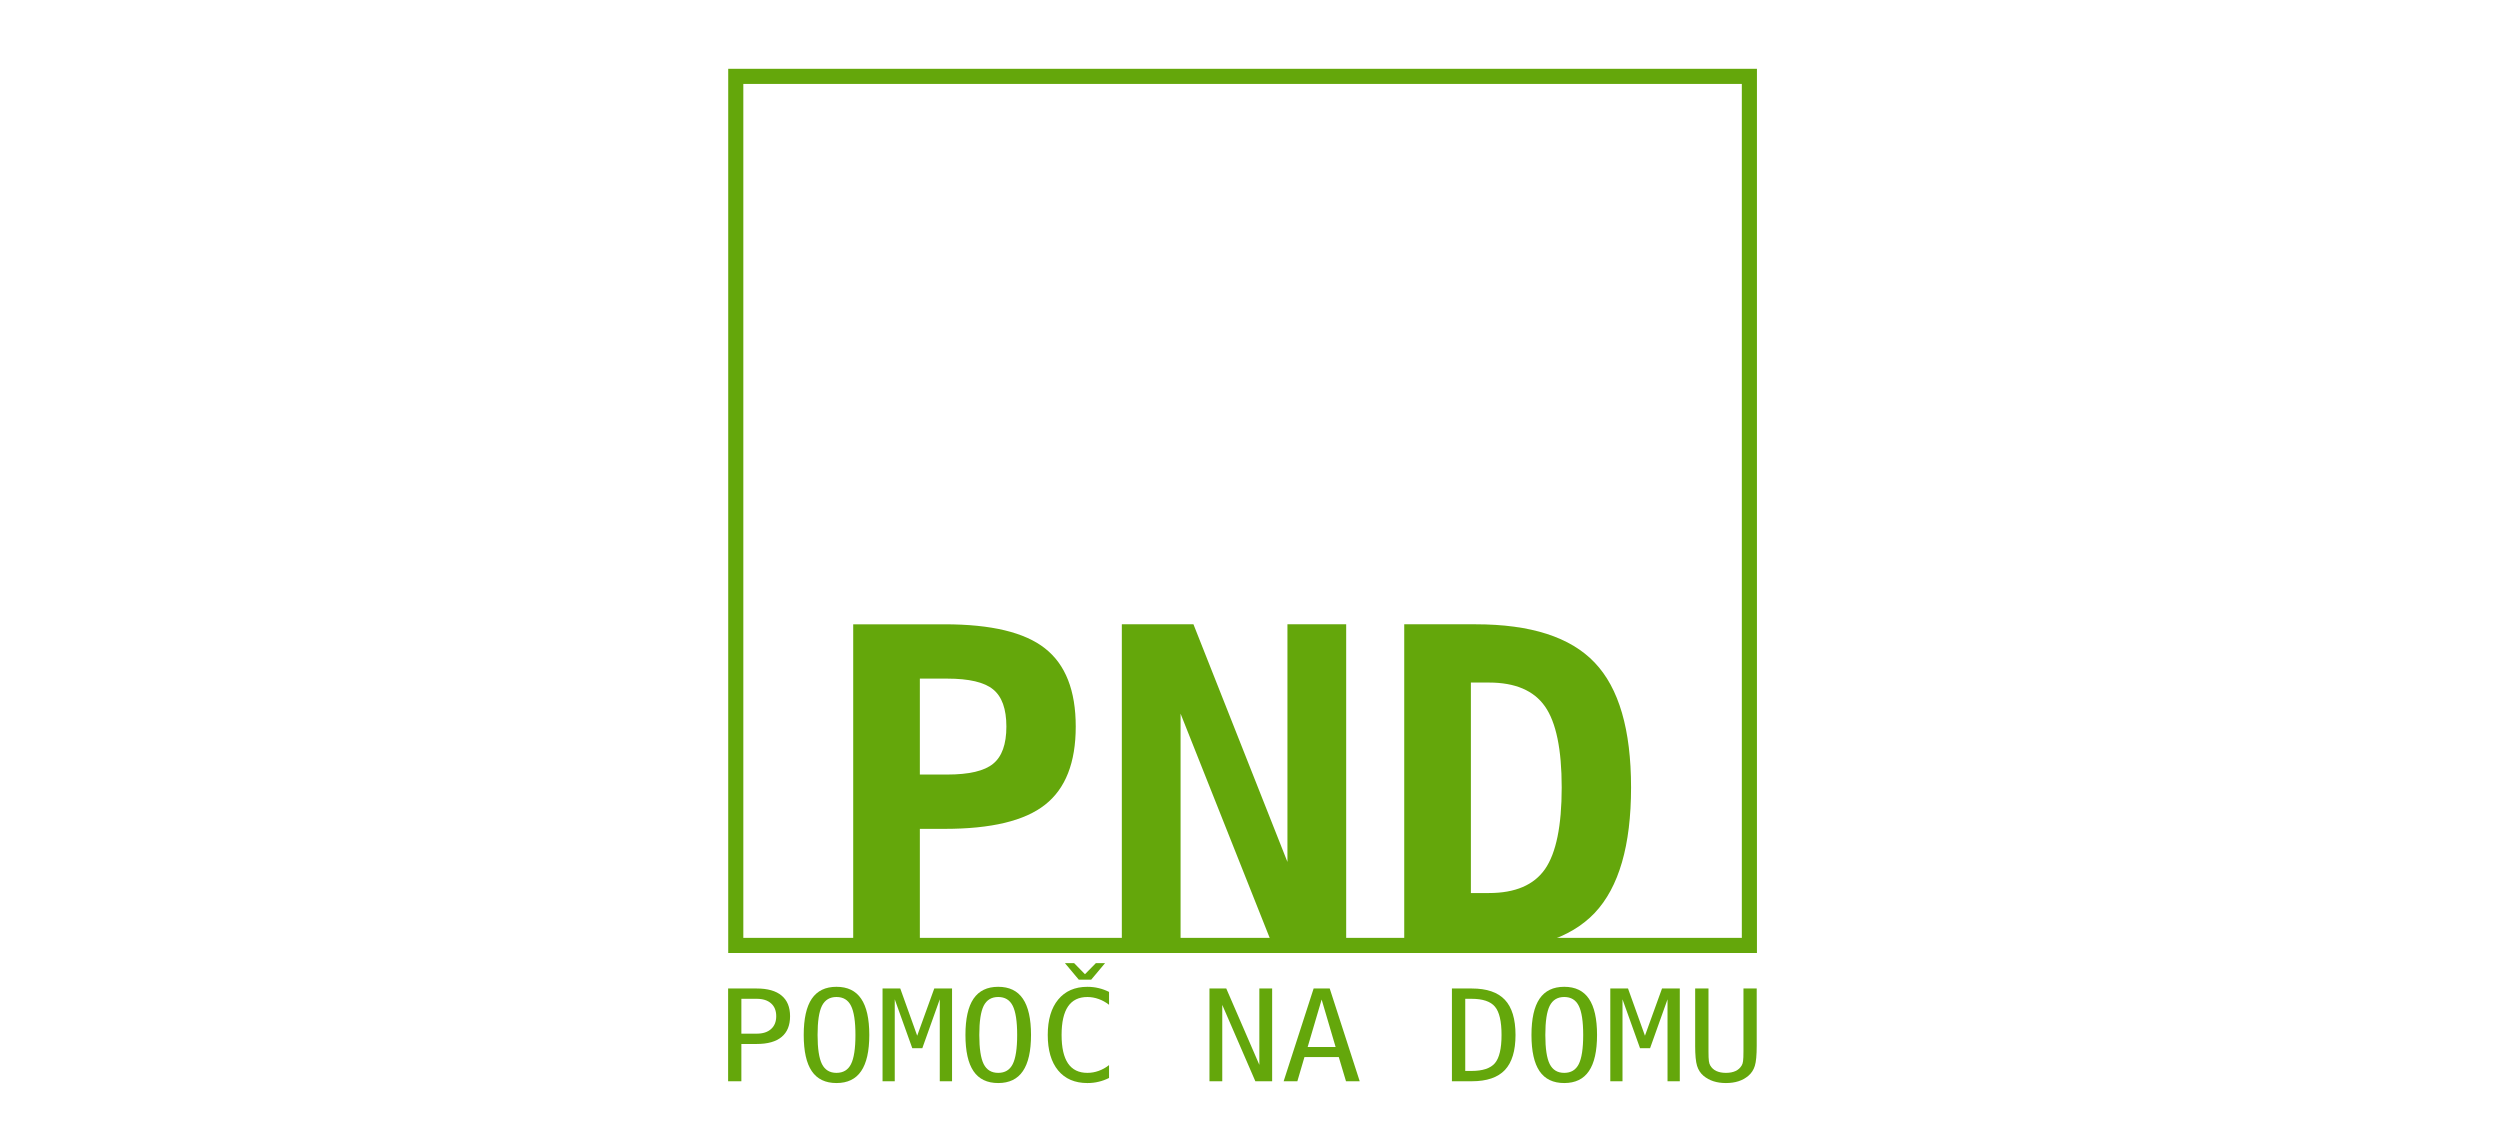 <?xml version="1.0" encoding="UTF-8" standalone="no"?>
<!-- Created with Inkscape (http://www.inkscape.org/) -->

<svg
   xmlns:dc="http://purl.org/dc/elements/1.1/"
   xmlns:cc="http://creativecommons.org/ns#"
   xmlns:rdf="http://www.w3.org/1999/02/22-rdf-syntax-ns#"
   xmlns:svg="http://www.w3.org/2000/svg"
   xmlns="http://www.w3.org/2000/svg"
   xmlns:sodipodi="http://sodipodi.sourceforge.net/DTD/sodipodi-0.dtd"
   xmlns:inkscape="http://www.inkscape.org/namespaces/inkscape"
   width="230"
   height="105"
   viewBox="0 0 60.854 27.781"
   version="1.1"
   id="svg2804"
   sodipodi:docname="pomoc-na-domu.svg"
   inkscape:version="0.92.4 (unknown)">
  <defs
     id="defs2798">
    <linearGradient
       x1="0"
       y1="0"
       x2="1"
       y2="0"
       gradientUnits="userSpaceOnUse"
       gradientTransform="matrix(-692.906,4111.239,-4111.239,-692.906,2009.499,3382.631)"
       spreadMethod="pad"
       id="linearGradient96">
      <stop
         style="stop-opacity:1;stop-color:#98999c"
         offset="0"
         id="stop98" />
      <stop
         style="stop-opacity:1;stop-color:#ffffff"
         offset="0.085"
         id="stop100" />
      <stop
         style="stop-opacity:1;stop-color:#9fa0a4"
         offset="0.194"
         id="stop102" />
      <stop
         style="stop-opacity:1;stop-color:#98999c"
         offset="0.345"
         id="stop104" />
      <stop
         style="stop-opacity:1;stop-color:#bec0c3"
         offset="0.482"
         id="stop106" />
      <stop
         style="stop-opacity:1;stop-color:#d5d6d7"
         offset="0.665"
         id="stop108" />
      <stop
         style="stop-opacity:1;stop-color:#abadb0"
         offset="0.829"
         id="stop110" />
      <stop
         style="stop-opacity:1;stop-color:#98999c"
         offset="0.921"
         id="stop112" />
      <stop
         style="stop-opacity:1;stop-color:#d5d6d7"
         offset="1"
         id="stop114" />
    </linearGradient>
    <linearGradient
       x1="0"
       y1="0"
       x2="1"
       y2="0"
       gradientUnits="userSpaceOnUse"
       gradientTransform="matrix(-692.877,4111.061,-4111.061,-692.877,1982.619,3378.096)"
       spreadMethod="pad"
       id="linearGradient130">
      <stop
         style="stop-opacity:1;stop-color:#98999c"
         offset="0"
         id="stop132" />
      <stop
         style="stop-opacity:1;stop-color:#ffffff"
         offset="0.085"
         id="stop134" />
      <stop
         style="stop-opacity:1;stop-color:#9fa0a4"
         offset="0.194"
         id="stop136" />
      <stop
         style="stop-opacity:1;stop-color:#98999c"
         offset="0.345"
         id="stop138" />
      <stop
         style="stop-opacity:1;stop-color:#bec0c3"
         offset="0.482"
         id="stop140" />
      <stop
         style="stop-opacity:1;stop-color:#d5d6d7"
         offset="0.665"
         id="stop142" />
      <stop
         style="stop-opacity:1;stop-color:#abadb0"
         offset="0.829"
         id="stop144" />
      <stop
         style="stop-opacity:1;stop-color:#98999c"
         offset="0.921"
         id="stop146" />
      <stop
         style="stop-opacity:1;stop-color:#d5d6d7"
         offset="1"
         id="stop148" />
    </linearGradient>
    <linearGradient
       x1="0"
       y1="0"
       x2="1"
       y2="0"
       gradientUnits="userSpaceOnUse"
       gradientTransform="matrix(-692.888,4111.127,-4111.127,-692.888,2011.819,3383.068)"
       spreadMethod="pad"
       id="linearGradient164">
      <stop
         style="stop-opacity:1;stop-color:#98999c"
         offset="0"
         id="stop166" />
      <stop
         style="stop-opacity:1;stop-color:#ffffff"
         offset="0.085"
         id="stop168" />
      <stop
         style="stop-opacity:1;stop-color:#9fa0a4"
         offset="0.194"
         id="stop170" />
      <stop
         style="stop-opacity:1;stop-color:#98999c"
         offset="0.345"
         id="stop172" />
      <stop
         style="stop-opacity:1;stop-color:#bec0c3"
         offset="0.482"
         id="stop174" />
      <stop
         style="stop-opacity:1;stop-color:#d5d6d7"
         offset="0.665"
         id="stop176" />
      <stop
         style="stop-opacity:1;stop-color:#abadb0"
         offset="0.829"
         id="stop178" />
      <stop
         style="stop-opacity:1;stop-color:#98999c"
         offset="0.921"
         id="stop180" />
      <stop
         style="stop-opacity:1;stop-color:#d5d6d7"
         offset="1"
         id="stop182" />
    </linearGradient>
    <linearGradient
       x1="0"
       y1="0"
       x2="1"
       y2="0"
       gradientUnits="userSpaceOnUse"
       gradientTransform="matrix(-692.88,4111.084,-4111.084,-692.88,1985.27,3378.57)"
       spreadMethod="pad"
       id="linearGradient198">
      <stop
         style="stop-opacity:1;stop-color:#98999c"
         offset="0"
         id="stop200" />
      <stop
         style="stop-opacity:1;stop-color:#ffffff"
         offset="0.085"
         id="stop202" />
      <stop
         style="stop-opacity:1;stop-color:#9fa0a4"
         offset="0.194"
         id="stop204" />
      <stop
         style="stop-opacity:1;stop-color:#98999c"
         offset="0.345"
         id="stop206" />
      <stop
         style="stop-opacity:1;stop-color:#bec0c3"
         offset="0.482"
         id="stop208" />
      <stop
         style="stop-opacity:1;stop-color:#d5d6d7"
         offset="0.665"
         id="stop210" />
      <stop
         style="stop-opacity:1;stop-color:#abadb0"
         offset="0.829"
         id="stop212" />
      <stop
         style="stop-opacity:1;stop-color:#98999c"
         offset="0.921"
         id="stop214" />
      <stop
         style="stop-opacity:1;stop-color:#d5d6d7"
         offset="1"
         id="stop216" />
    </linearGradient>
    <linearGradient
       x1="0"
       y1="0"
       x2="1"
       y2="0"
       gradientUnits="userSpaceOnUse"
       gradientTransform="matrix(-692.897,4111.183,-4111.183,-692.897,1968.772,3375.76)"
       spreadMethod="pad"
       id="linearGradient232">
      <stop
         style="stop-opacity:1;stop-color:#98999c"
         offset="0"
         id="stop234" />
      <stop
         style="stop-opacity:1;stop-color:#ffffff"
         offset="0.085"
         id="stop236" />
      <stop
         style="stop-opacity:1;stop-color:#9fa0a4"
         offset="0.194"
         id="stop238" />
      <stop
         style="stop-opacity:1;stop-color:#98999c"
         offset="0.345"
         id="stop240" />
      <stop
         style="stop-opacity:1;stop-color:#bec0c3"
         offset="0.482"
         id="stop242" />
      <stop
         style="stop-opacity:1;stop-color:#d5d6d7"
         offset="0.665"
         id="stop244" />
      <stop
         style="stop-opacity:1;stop-color:#abadb0"
         offset="0.829"
         id="stop246" />
      <stop
         style="stop-opacity:1;stop-color:#98999c"
         offset="0.921"
         id="stop248" />
      <stop
         style="stop-opacity:1;stop-color:#d5d6d7"
         offset="1"
         id="stop250" />
    </linearGradient>
    <linearGradient
       x1="0"
       y1="0"
       x2="1"
       y2="0"
       gradientUnits="userSpaceOnUse"
       gradientTransform="matrix(-692.893,4111.161,-4111.161,-692.893,1971.469,3376.212)"
       spreadMethod="pad"
       id="linearGradient266">
      <stop
         style="stop-opacity:1;stop-color:#98999c"
         offset="0"
         id="stop268" />
      <stop
         style="stop-opacity:1;stop-color:#ffffff"
         offset="0.085"
         id="stop270" />
      <stop
         style="stop-opacity:1;stop-color:#9fa0a4"
         offset="0.194"
         id="stop272" />
      <stop
         style="stop-opacity:1;stop-color:#98999c"
         offset="0.345"
         id="stop274" />
      <stop
         style="stop-opacity:1;stop-color:#bec0c3"
         offset="0.482"
         id="stop276" />
      <stop
         style="stop-opacity:1;stop-color:#d5d6d7"
         offset="0.665"
         id="stop278" />
      <stop
         style="stop-opacity:1;stop-color:#abadb0"
         offset="0.829"
         id="stop280" />
      <stop
         style="stop-opacity:1;stop-color:#98999c"
         offset="0.921"
         id="stop282" />
      <stop
         style="stop-opacity:1;stop-color:#d5d6d7"
         offset="1"
         id="stop284" />
    </linearGradient>
    <linearGradient
       x1="0"
       y1="0"
       x2="1"
       y2="0"
       gradientUnits="userSpaceOnUse"
       gradientTransform="matrix(-692.874,4111.048,-4111.048,-692.874,2120.891,3401.525)"
       spreadMethod="pad"
       id="linearGradient300">
      <stop
         style="stop-opacity:1;stop-color:#98999c"
         offset="0"
         id="stop302" />
      <stop
         style="stop-opacity:1;stop-color:#ffffff"
         offset="0.085"
         id="stop304" />
      <stop
         style="stop-opacity:1;stop-color:#9fa0a4"
         offset="0.194"
         id="stop306" />
      <stop
         style="stop-opacity:1;stop-color:#98999c"
         offset="0.345"
         id="stop308" />
      <stop
         style="stop-opacity:1;stop-color:#bec0c3"
         offset="0.482"
         id="stop310" />
      <stop
         style="stop-opacity:1;stop-color:#d5d6d7"
         offset="0.665"
         id="stop312" />
      <stop
         style="stop-opacity:1;stop-color:#abadb0"
         offset="0.829"
         id="stop314" />
      <stop
         style="stop-opacity:1;stop-color:#98999c"
         offset="0.921"
         id="stop316" />
      <stop
         style="stop-opacity:1;stop-color:#d5d6d7"
         offset="1"
         id="stop318" />
    </linearGradient>
    <linearGradient
       x1="0"
       y1="0"
       x2="1"
       y2="0"
       gradientUnits="userSpaceOnUse"
       gradientTransform="matrix(-692.828,4110.773,-4110.773,-692.828,2053.359,3389.871)"
       spreadMethod="pad"
       id="linearGradient334">
      <stop
         style="stop-opacity:1;stop-color:#98999c"
         offset="0"
         id="stop336" />
      <stop
         style="stop-opacity:1;stop-color:#ffffff"
         offset="0.085"
         id="stop338" />
      <stop
         style="stop-opacity:1;stop-color:#9fa0a4"
         offset="0.194"
         id="stop340" />
      <stop
         style="stop-opacity:1;stop-color:#98999c"
         offset="0.345"
         id="stop342" />
      <stop
         style="stop-opacity:1;stop-color:#bec0c3"
         offset="0.482"
         id="stop344" />
      <stop
         style="stop-opacity:1;stop-color:#d5d6d7"
         offset="0.665"
         id="stop346" />
      <stop
         style="stop-opacity:1;stop-color:#abadb0"
         offset="0.829"
         id="stop348" />
      <stop
         style="stop-opacity:1;stop-color:#98999c"
         offset="0.921"
         id="stop350" />
      <stop
         style="stop-opacity:1;stop-color:#d5d6d7"
         offset="1"
         id="stop352" />
    </linearGradient>
  </defs>
  <sodipodi:namedview
     id="base"
     pagecolor="#ffffff"
     bordercolor="#666666"
     borderopacity="1.0"
     inkscape:pageopacity="0.0"
     inkscape:pageshadow="2"
     inkscape:zoom="0.92227717"
     inkscape:cx="256.24543"
     inkscape:cy="-29.337803"
     inkscape:document-units="px"
     inkscape:current-layer="layer1"
     showgrid="false"
     units="px"
     inkscape:window-width="1920"
     inkscape:window-height="1151"
     inkscape:window-x="0"
     inkscape:window-y="25"
     inkscape:window-maximized="1" />
  <g
     inkscape:label="Layer 1"
     inkscape:groupmode="layer"
     id="layer1"
     transform="translate(0,-269.219)">
    <g
       style="display:inline;stroke-width:2.877"
       id="g1161-0"
       transform="matrix(0.092,0,0,0.092,-42.85,241.778)">
      <path
         inkscape:connector-curvature="0"
         id="rect323-7"
         d="m 658.432,316.471 v 2 231.951 H 930.617 V 316.471 Z m 4,4 H 926.617 V 546.422 H 662.432 Z"
         style="color:#000000;font-style:normal;font-variant:normal;font-weight:normal;font-stretch:normal;font-size:medium;line-height:normal;font-family:sans-serif;font-variant-ligatures:normal;font-variant-position:normal;font-variant-caps:normal;font-variant-numeric:normal;font-variant-alternates:normal;font-feature-settings:normal;text-indent:0;text-align:start;text-decoration:none;text-decoration-line:none;text-decoration-style:solid;text-decoration-color:#000000;letter-spacing:normal;word-spacing:normal;text-transform:none;writing-mode:lr-tb;direction:ltr;text-orientation:mixed;dominant-baseline:auto;baseline-shift:baseline;text-anchor:start;white-space:normal;shape-padding:0;clip-rule:nonzero;display:inline;overflow:visible;visibility:visible;opacity:1;isolation:auto;mix-blend-mode:normal;color-interpolation:sRGB;color-interpolation-filters:linearRGB;solid-color:#000000;solid-opacity:1;vector-effect:none;fill:#64a70b;fill-opacity:1;fill-rule:nonzero;stroke:none;stroke-width:11.508;stroke-linecap:square;stroke-linejoin:miter;stroke-miterlimit:4;stroke-dasharray:none;stroke-dashoffset:0;stroke-opacity:1;paint-order:fill markers stroke;color-rendering:auto;image-rendering:auto;shape-rendering:auto;text-rendering:auto;enable-background:accumulate" />
      <g
         id="text995-7-0-7-8"
         style="font-style:normal;font-variant:normal;font-weight:normal;font-stretch:normal;font-size:25.011px;line-height:1.25;font-family:'DejaVu Sans';-inkscape-font-specification:'DejaVu Sans, Normal';font-variant-ligatures:normal;font-variant-caps:normal;font-variant-numeric:normal;font-feature-settings:normal;text-align:start;letter-spacing:0px;word-spacing:0px;writing-mode:lr-tb;text-anchor:start;display:inline;fill:#64a70b;fill-opacity:1;stroke:none;stroke-width:2.079"
         transform="matrix(1.422,0,0,1.346,443.541,-1056.575)"
         aria-label="POMOČ NA DOMU">
        <path
           inkscape:connector-curvature="0"
           id="path1249-5-6"
           style="font-style:normal;font-variant:normal;font-weight:normal;font-stretch:normal;font-size:25.01px;font-family:'DejaVu Sans Mono';-inkscape-font-specification:'DejaVu Sans Mono';font-variant-ligatures:normal;font-variant-caps:normal;font-variant-numeric:normal;font-feature-settings:normal;text-align:start;letter-spacing:0px;writing-mode:lr-tb;text-anchor:start;fill:#64a70b;fill-opacity:1;stroke-width:2.079"
           d="m 153.568,1202.907 v 6.851 h 2.858 q 1.71,0 2.662,-0.904 0.965,-0.904 0.965,-2.528 0,-1.624 -0.953,-2.516 -0.953,-0.904 -2.674,-0.904 z m -2.467,-2.027 h 5.324 q 3.053,0 4.628,1.392 1.575,1.38 1.575,4.054 0,2.699 -1.575,4.079 -1.563,1.38 -4.628,1.38 h -2.858 v 7.327 h -2.467 z" />
        <path
           inkscape:connector-curvature="0"
           id="path1251-3-8"
           style="font-style:normal;font-variant:normal;font-weight:normal;font-stretch:normal;font-size:25.01px;font-family:'DejaVu Sans Mono';-inkscape-font-specification:'DejaVu Sans Mono';font-variant-ligatures:normal;font-variant-caps:normal;font-variant-numeric:normal;font-feature-settings:normal;text-align:start;letter-spacing:0px;writing-mode:lr-tb;text-anchor:start;fill:#64a70b;fill-opacity:1;stroke-width:2.079"
           d="m 174.792,1210.014 q 0,-4.018 -0.83,-5.74 -0.818,-1.722 -2.699,-1.722 -1.868,0 -2.699,1.722 -0.818,1.722 -0.818,5.74 0,4.006 0.818,5.728 0.83,1.722 2.699,1.722 1.881,0 2.699,-1.71 0.83,-1.722 0.83,-5.74 z m 2.577,0 q 0,4.763 -1.514,7.107 -1.502,2.345 -4.592,2.345 -3.09,0 -4.592,-2.333 -1.502,-2.333 -1.502,-7.12 0,-4.775 1.502,-7.12 1.514,-2.345 4.592,-2.345 3.09,0 4.592,2.345 1.514,2.345 1.514,7.12 z" />
        <path
           inkscape:connector-curvature="0"
           id="path1253-5-8"
           style="font-style:normal;font-variant:normal;font-weight:normal;font-stretch:normal;font-size:25.01px;font-family:'DejaVu Sans Mono';-inkscape-font-specification:'DejaVu Sans Mono';font-variant-ligatures:normal;font-variant-caps:normal;font-variant-numeric:normal;font-feature-settings:normal;text-align:start;letter-spacing:0px;writing-mode:lr-tb;text-anchor:start;fill:#64a70b;fill-opacity:1;stroke-width:2.079"
           d="m 179.836,1200.88 h 3.297 l 3.151,9.281 3.175,-9.281 h 3.309 v 18.233 h -2.284 v -16.108 l -3.248,9.611 h -1.868 l -3.261,-9.611 v 16.108 H 179.836 Z" />
        <path
           inkscape:connector-curvature="0"
           id="path1255-6-4"
           style="font-style:normal;font-variant:normal;font-weight:normal;font-stretch:normal;font-size:25.01px;font-family:'DejaVu Sans Mono';-inkscape-font-specification:'DejaVu Sans Mono';font-variant-ligatures:normal;font-variant-caps:normal;font-variant-numeric:normal;font-feature-settings:normal;text-align:start;letter-spacing:0px;writing-mode:lr-tb;text-anchor:start;fill:#64a70b;fill-opacity:1;stroke-width:2.079"
           d="m 204.883,1210.014 q 0,-4.018 -0.83,-5.74 -0.818,-1.722 -2.699,-1.722 -1.868,0 -2.699,1.722 -0.818,1.722 -0.818,5.74 0,4.006 0.818,5.728 0.83,1.722 2.699,1.722 1.881,0 2.699,-1.71 0.83,-1.722 0.83,-5.74 z m 2.577,0 q 0,4.763 -1.514,7.107 -1.502,2.345 -4.592,2.345 -3.09,0 -4.592,-2.333 -1.502,-2.333 -1.502,-7.12 0,-4.775 1.502,-7.12 1.514,-2.345 4.592,-2.345 3.09,0 4.592,2.345 1.514,2.345 1.514,7.12 z" />
        <path
           inkscape:connector-curvature="0"
           id="path1257-2-3"
           style="font-style:normal;font-variant:normal;font-weight:normal;font-stretch:normal;font-size:25.01px;font-family:'DejaVu Sans Mono';-inkscape-font-specification:'DejaVu Sans Mono';font-variant-ligatures:normal;font-variant-caps:normal;font-variant-numeric:normal;font-feature-settings:normal;text-align:start;letter-spacing:0px;writing-mode:lr-tb;text-anchor:start;fill:#64a70b;fill-opacity:1;stroke-width:2.079"
           d="m 221.98,1218.465 q -0.94,0.501 -1.93,0.745 -0.989,0.257 -2.1,0.257 -3.505,0 -5.447,-2.479 -1.93,-2.479 -1.93,-6.973 0,-4.47 1.942,-6.961 1.954,-2.503 5.434,-2.503 1.111,0 2.1,0.257 0.989,0.244 1.93,0.745 v 2.528 q -0.904,-0.745 -1.942,-1.136 -1.038,-0.391 -2.088,-0.391 -2.406,0 -3.603,1.856 -1.197,1.856 -1.197,5.605 0,3.737 1.197,5.593 1.197,1.856 3.603,1.856 1.075,0 2.1,-0.391 1.038,-0.391 1.93,-1.136 z m -5.63,-19.32 -2.577,-3.248 h 1.71 l 2.015,2.174 2.027,-2.174 h 1.71 l -2.577,3.248 z" />
        <path
           inkscape:connector-curvature="0"
           id="path1259-91-1"
           style="font-style:normal;font-variant:normal;font-weight:normal;font-stretch:normal;font-size:25.01px;font-family:'DejaVu Sans Mono';-inkscape-font-specification:'DejaVu Sans Mono';font-variant-ligatures:normal;font-variant-caps:normal;font-variant-numeric:normal;font-feature-settings:normal;text-align:start;letter-spacing:0px;writing-mode:lr-tb;text-anchor:start;fill:#64a70b;fill-opacity:1;stroke-width:2.079"
           d="m 240.664,1200.88 h 3.126 l 6.155,15.009 v -15.009 h 2.381 v 18.233 h -3.126 l -6.155,-15.009 v 15.009 h -2.381 z" />
        <path
           inkscape:connector-curvature="0"
           id="path1261-2-4"
           style="font-style:normal;font-variant:normal;font-weight:normal;font-stretch:normal;font-size:25.01px;font-family:'DejaVu Sans Mono';-inkscape-font-specification:'DejaVu Sans Mono';font-variant-ligatures:normal;font-variant-caps:normal;font-variant-numeric:normal;font-feature-settings:normal;text-align:start;letter-spacing:0px;writing-mode:lr-tb;text-anchor:start;fill:#64a70b;fill-opacity:1;stroke-width:2.079"
           d="m 261.535,1203.054 -2.601,9.33 h 5.202 z m -1.49,-2.174 h 2.992 l 5.581,18.233 h -2.552 l -1.343,-4.75 h -6.387 l -1.319,4.75 h -2.552 z" />
        <path
           inkscape:connector-curvature="0"
           id="path1263-7-9"
           style="font-style:normal;font-variant:normal;font-weight:normal;font-stretch:normal;font-size:25.01px;font-family:'DejaVu Sans Mono';-inkscape-font-specification:'DejaVu Sans Mono';font-variant-ligatures:normal;font-variant-caps:normal;font-variant-numeric:normal;font-feature-settings:normal;text-align:start;letter-spacing:0px;writing-mode:lr-tb;text-anchor:start;fill:#64a70b;fill-opacity:1;stroke-width:2.079"
           d="m 289.427,1217.085 q 3.114,0 4.348,-1.526 1.233,-1.539 1.233,-5.544 0,-4.042 -1.233,-5.569 -1.221,-1.539 -4.348,-1.539 h -1.172 v 14.178 z m 0.049,-16.205 q 4.177,0 6.155,2.223 1.978,2.223 1.978,6.912 0,4.665 -1.978,6.888 -1.978,2.21 -6.155,2.21 h -3.7 v -18.233 z" />
        <path
           inkscape:connector-curvature="0"
           id="path1265-0-2"
           style="font-style:normal;font-variant:normal;font-weight:normal;font-stretch:normal;font-size:25.01px;font-family:'DejaVu Sans Mono';-inkscape-font-specification:'DejaVu Sans Mono';font-variant-ligatures:normal;font-variant-caps:normal;font-variant-numeric:normal;font-feature-settings:normal;text-align:start;letter-spacing:0px;writing-mode:lr-tb;text-anchor:start;fill:#64a70b;fill-opacity:1;stroke-width:2.079"
           d="m 310.2,1210.014 q 0,-4.018 -0.83,-5.74 -0.818,-1.722 -2.699,-1.722 -1.868,0 -2.699,1.722 -0.818,1.722 -0.818,5.74 0,4.006 0.818,5.728 0.83,1.722 2.699,1.722 1.881,0 2.699,-1.71 0.83,-1.722 0.83,-5.74 z m 2.577,0 q 0,4.763 -1.514,7.107 -1.502,2.345 -4.592,2.345 -3.09,0 -4.592,-2.333 -1.502,-2.333 -1.502,-7.12 0,-4.775 1.502,-7.12 1.514,-2.345 4.592,-2.345 3.09,0 4.592,2.345 1.514,2.345 1.514,7.12 z" />
        <path
           inkscape:connector-curvature="0"
           id="path1267-9-0"
           style="font-style:normal;font-variant:normal;font-weight:normal;font-stretch:normal;font-size:25.01px;font-family:'DejaVu Sans Mono';-inkscape-font-specification:'DejaVu Sans Mono';font-variant-ligatures:normal;font-variant-caps:normal;font-variant-numeric:normal;font-feature-settings:normal;text-align:start;letter-spacing:0px;writing-mode:lr-tb;text-anchor:start;fill:#64a70b;fill-opacity:1;stroke-width:2.079"
           d="m 315.244,1200.88 h 3.297 l 3.151,9.281 3.175,-9.281 h 3.309 v 18.233 h -2.284 v -16.108 l -3.248,9.611 h -1.868 l -3.261,-9.611 v 16.108 h -2.271 z" />
        <path
           inkscape:connector-curvature="0"
           id="path1269-3-6"
           style="font-style:normal;font-variant:normal;font-weight:normal;font-stretch:normal;font-size:25.01px;font-family:'DejaVu Sans Mono';-inkscape-font-specification:'DejaVu Sans Mono';font-variant-ligatures:normal;font-variant-caps:normal;font-variant-numeric:normal;font-feature-settings:normal;text-align:start;letter-spacing:0px;writing-mode:lr-tb;text-anchor:start;fill:#64a70b;fill-opacity:1;stroke-width:2.079"
           d="m 331.034,1212.115 v -11.235 h 2.479 v 12.359 q 0,1.331 0.073,1.905 0.073,0.562 0.256,0.867 0.391,0.721 1.124,1.087 0.745,0.366 1.795,0.366 1.062,0 1.795,-0.366 0.733,-0.366 1.136,-1.087 0.183,-0.305 0.256,-0.867 0.073,-0.562 0.073,-1.881 v -12.383 h 2.467 v 11.235 q 0,2.797 -0.354,3.981 -0.342,1.172 -1.197,1.942 -0.806,0.721 -1.844,1.075 -1.038,0.354 -2.333,0.354 -1.282,0 -2.32,-0.354 -1.038,-0.354 -1.856,-1.075 -0.843,-0.757 -1.197,-1.954 -0.354,-1.209 -0.354,-3.969 z" />
      </g>
      <g
         id="text995-0-6-8"
         style="font-style:normal;font-variant:normal;font-weight:normal;font-stretch:normal;font-size:87.009px;line-height:1.25;font-family:'DejaVu Sans';-inkscape-font-specification:'DejaVu Sans, Normal';font-variant-ligatures:normal;font-variant-caps:normal;font-variant-numeric:normal;font-feature-settings:normal;text-align:start;letter-spacing:0px;word-spacing:0px;writing-mode:lr-tb;text-anchor:start;display:inline;fill:#64a70b;fill-opacity:1;stroke:none;stroke-width:2.076"
         transform="matrix(1.407,0,0,1.364,444.492,-1056.575)"
         aria-label="PND">
        <path
           inkscape:connector-curvature="0"
           id="path1302-0-9"
           style="font-style:normal;font-variant:normal;font-weight:bold;font-stretch:normal;font-size:87.009px;font-family:'DejaVu Sans Mono';-inkscape-font-specification:'DejaVu Sans Mono, Bold';font-variant-ligatures:normal;font-variant-caps:normal;font-variant-numeric:normal;font-feature-settings:normal;text-align:start;writing-mode:lr-tb;text-anchor:start;fill:#64a70b;fill-opacity:1;stroke-width:2.076"
           d="m 188.092,1124.924 v 18.608 h 5.141 q 6.16,0 8.624,-2.082 2.507,-2.082 2.507,-7.222 0,-5.141 -2.507,-7.222 -2.464,-2.082 -8.624,-2.082 z m -12.533,-10.536 h 17.206 q 13.128,0 18.863,4.673 5.778,4.673 5.778,15.167 0,10.494 -5.778,15.167 -5.735,4.673 -18.863,4.673 h -4.673 v 23.749 h -12.533 z" />
        <path
           inkscape:connector-curvature="0"
           id="path1304-6-2"
           style="font-style:normal;font-variant:normal;font-weight:bold;font-stretch:normal;font-size:87.009px;font-family:'DejaVu Sans Mono';-inkscape-font-specification:'DejaVu Sans Mono, Bold';font-variant-ligatures:normal;font-variant-caps:normal;font-variant-numeric:normal;font-feature-settings:normal;text-align:start;writing-mode:lr-tb;text-anchor:start;fill:#64a70b;fill-opacity:1;stroke-width:2.076"
           d="m 226.073,1114.387 h 13.468 l 17.674,46.096 v -46.096 h 11.046 v 63.43 h -13.383 l -17.759,-46.096 v 46.096 h -11.046 z" />
        <path
           inkscape:connector-curvature="0"
           id="path1306-2-6"
           style="font-style:normal;font-variant:normal;font-weight:bold;font-stretch:normal;font-size:87.009px;font-family:'DejaVu Sans Mono';-inkscape-font-specification:'DejaVu Sans Mono, Bold';font-variant-ligatures:normal;font-variant-caps:normal;font-variant-numeric:normal;font-feature-settings:normal;text-align:start;writing-mode:lr-tb;text-anchor:start;fill:#64a70b;fill-opacity:1;stroke-width:2.076"
           d="m 291.712,1125.688 v 40.828 h 3.399 q 7.392,0 10.536,-4.631 3.144,-4.673 3.144,-15.847 0,-11.088 -3.144,-15.719 -3.144,-4.631 -10.536,-4.631 z m -12.533,-11.301 h 13.425 q 15.549,0 22.389,7.435 6.84,7.392 6.84,24.216 0,16.866 -6.84,24.344 -6.84,7.435 -22.389,7.435 H 279.179 Z" />
      </g>
    </g>
  </g>
</svg>
